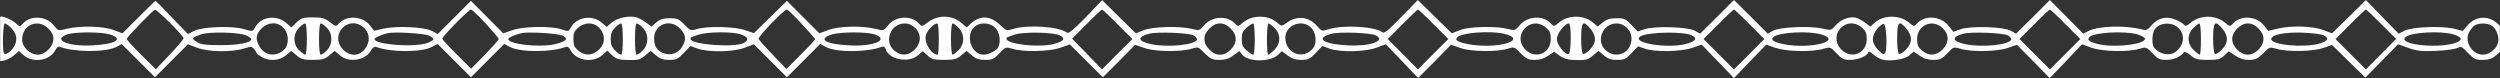<svg width="1920" height="60" viewBox="0 0 1920 60" fill="none" xmlns="http://www.w3.org/2000/svg">
<rect x="0" y="0" width="1920" height="60" fill="#333333" stroke="none"/>
<mask id="mask0_346_3538" style="mask-type:alpha" maskUnits="userSpaceOnUse" x="0" y="0" width="1920" height="60">
<rect width="1920" height="60" fill="#D9D9D9"/>
</mask>
<g mask="url(#mask0_346_3538)">
<path d="M106.467 13.2L94.067 25.6L87.267 23.067C79.267 20 61.267 19.6 51.134 22.133C44.734 23.733 44.734 23.733 41.401 19.6C35.801 12.267 23.534 11.467 17.667 18C15.267 20.667 15.134 20.667 12.467 18.133C10.867 16.667 7.934 14.933 5.934 14.133C-1.666 11.2 -1.666 11.2 -1.666 29.2C-1.666 38.4 -1.133 46.133 -0.599 46.533C1.267 47.733 7.267 45.467 11.001 42.267L14.467 39.2L18.467 42.667C25.534 48.533 38.201 46.533 42.334 38.8C43.401 36.533 44.867 35.467 46.067 36C57.001 40.133 80.867 40.267 89.134 36.133L93.534 33.867L119.001 59.333L144.334 34L151.401 36.667C159.934 39.867 177.401 40.267 187.001 37.333C192.867 35.6 193.667 35.6 195.134 37.733C196.201 38.933 197.001 40.267 197.001 40.667C197.001 41.067 198.734 42.4 200.867 43.733C206.734 47.2 214.601 46.667 219.534 42.533L223.667 39.067L227.801 42.533C231.267 45.467 233.134 46 240.334 46C247.534 46 249.401 45.467 252.867 42.533L257.001 39.067L261.134 42.533C268.201 48.533 280.867 46.4 285.134 38.4C286.201 36.533 287.667 35.6 288.734 36C299.934 40.267 323.401 40.267 331.534 36.133L336.067 33.733L361.667 59.333L387.267 33.733L391.801 36.133C399.801 40.267 423.401 40.267 434.601 36C435.801 35.467 437.267 36.533 438.334 38.8C442.601 46.533 455.134 48.533 462.334 42.533L466.467 38.933L470.067 42.4C472.734 44.933 475.267 45.867 479.667 46C489.934 46.4 491.401 46.133 495.534 42.533L499.667 39.067L503.801 42.533C506.867 45.2 509.401 46 513.934 46C519.401 46 520.734 45.333 525.134 40.667L530.201 35.333L535.801 37.333C544.201 40.267 563.267 40 571.934 36.667L579.001 34L604.334 59.333L629.934 33.733L634.467 36.133C642.467 40.4 666.067 40.267 677.401 35.867C678.734 35.467 679.801 36.133 680.334 38C682.734 45.733 697.667 48.533 704.734 42.667L708.734 39.333L712.467 42.667C715.534 45.6 717.267 46 725.134 46C732.867 46 734.734 45.467 738.201 42.533L742.334 39.067L746.467 42.533C749.534 45.2 752.067 46 756.601 46C761.934 46 763.401 45.333 767.534 40.933C772.201 36 772.467 36 777.667 37.467C786.201 40.133 805.801 39.6 814.334 36.667L821.667 34.133L834.334 46.8L847.001 59.333L859.401 46.933L871.801 34.4L878.734 36.8C886.867 39.733 906.734 40 915.001 37.467C920.201 35.867 920.334 35.867 925.267 40.933C929.667 45.333 931.134 46 936.601 46C941.134 46 943.934 45.067 947.267 42.533L951.801 39.2L954.201 42.133C958.734 47.733 975.534 47.733 981.534 42.133L984.467 39.333L989.001 42.667C992.201 45.067 995.267 46 999.401 46C1004.6 46 1006.07 45.333 1010.47 40.667L1015.53 35.333L1021.13 37.333C1029.27 40.267 1047.93 39.867 1057 36.667L1064.33 34L1089.13 59.867L1101.8 47.2L1114.33 34.4L1121.4 36.8C1129.53 39.733 1149.4 40 1157.67 37.467C1162.87 35.867 1163 35.867 1167.93 40.933C1172.2 45.2 1173.8 46 1178.73 46C1182.47 46 1185.93 44.933 1189 42.8L1193.67 39.733L1197.67 42.667C1200.2 44.667 1203.93 45.867 1207.67 46C1217.53 46.533 1219.27 46.133 1223.53 42.533L1227.67 39.067L1231.8 42.533C1234.87 45.2 1237.4 46 1241.93 46C1247.4 46 1248.73 45.333 1253 40.8L1258.07 35.6L1263.13 37.333C1270.87 40.133 1290.73 39.733 1299.53 36.8L1306.87 34.267L1319.27 47.067L1331.67 60L1344.07 47.067L1356.47 34.267L1363.67 36.8C1372.2 39.6 1391.8 40.133 1400.33 37.467C1405.53 36 1405.8 36 1410.47 40.933C1414.47 45.2 1416.07 46 1420.87 46C1426.73 46 1433.67 43.2 1434.73 40.4C1435.13 39.2 1436.33 39.6 1438.6 41.733C1440.47 43.467 1443.67 45.2 1445.67 45.733C1451.67 47.467 1463.27 45.467 1466.6 42.4L1469.67 39.6L1474.33 42.8C1477.53 45.067 1480.73 46 1484.87 46C1489.93 46 1491.4 45.333 1495.53 40.933C1500.33 35.867 1500.33 35.867 1505.67 37.467C1513.93 40 1533.67 39.733 1541.93 36.8L1549 34.4L1561.67 47.2L1574.2 60L1586.6 47.067L1599 34L1606.33 36.667C1614.87 39.6 1634.33 40.133 1643 37.467C1648.2 36 1648.47 36 1653.13 40.933C1657.27 45.333 1658.73 46 1663.8 46C1669.27 46 1675 43.467 1677.27 40.133C1677.67 39.467 1679.93 40.4 1682.33 42.4C1685.93 45.467 1687.67 46 1695.53 46C1703.27 46 1705.13 45.6 1708.2 42.667L1711.67 39.467L1716.6 42.667C1719.8 44.933 1723.27 46 1727.13 46C1732.2 46 1733.8 45.2 1738.07 40.933C1743 36 1743.13 36 1748.33 37.467C1756.6 40 1776.47 39.6 1784.33 36.8L1791 34.533L1816.6 59.6L1841.67 34L1849.67 36.8C1856.33 39.2 1859.93 39.467 1871 39.067C1878.33 38.667 1885.67 37.733 1887.4 36.8C1890.07 35.333 1890.87 35.733 1895.4 40.667C1899.93 45.333 1901.27 46 1906.73 46C1911.27 46 1913.8 45.2 1916.87 42.533L1921 39.067L1925.13 42.533C1927.93 44.933 1930.87 46 1934.73 46.133C1944.33 46.4 1946.87 45.867 1951 42.667L1955.13 39.6L1958.73 42.8C1965.53 48.667 1980.6 45.6 1983 38C1983.53 36.133 1984.6 35.467 1985.93 35.867C1997.13 40.267 2020.73 40.4 2029 36.267L2033.53 33.867L2059 59.333L2084.6 33.733L2089.13 36.133C2095.53 39.467 2116.87 40.4 2126.33 37.6L2133.27 35.6L2138.33 40.8C2142.6 45.333 2143.93 46 2149.4 46C2153.93 46 2156.47 45.2 2159.53 42.533L2163.67 39.067L2167.8 42.533C2170.07 44.4 2173.13 46.133 2174.73 46.133C2183.93 46.8 2188.33 46 2192.73 42.8L2197.4 39.467L2201.27 42.8C2208.2 48.533 2221 46.267 2225.13 38.4C2226.2 36.267 2227.53 35.467 2228.87 36.133C2238.87 40.267 2263.8 40.267 2271.53 36.133L2276.07 33.733L2301.67 59.333L2327.13 33.867L2331.67 36.267C2338.2 39.467 2359.67 40.267 2368.87 37.6L2375.67 35.6L2380.87 40.8C2385.4 45.333 2386.87 46 2392.07 46C2396.6 46 2399.13 45.2 2402.33 42.533L2406.47 38.933L2409.4 41.733C2412.87 44.933 2419.4 47.733 2421.13 46.533C2421.8 46.133 2422.33 38.267 2422.33 29.067V12.267L2418.07 13.2C2415.67 13.6 2412.07 15.6 2410.07 17.6L2406.47 21.067L2402.33 17.467C2399 14.8 2396.73 14 2391.67 14C2385.93 14 2384.6 14.533 2380.47 18.8L2375.8 23.733L2369.4 22C2359.4 19.6 2341.27 20.133 2333.27 23.067L2326.47 25.733L2301.93 0.4L2276.33 25.467L2269.67 23.2C2261.93 20.4 2242.73 19.867 2233.67 22.133C2227.93 23.6 2227.8 23.467 2223 18.8C2218.87 14.533 2217.4 14 2211.67 14C2206.73 14 2204.2 14.8 2201.4 17.2L2197.8 20.4L2193.13 16.8C2189.27 13.867 2187.13 13.333 2180.2 13.333C2172.87 13.333 2171.4 13.733 2167.8 17.2L2163.8 21.067L2159.67 17.467C2152.07 11.067 2140.2 12.933 2135.8 21.2C2134.07 24.267 2133.93 24.267 2127.4 22.4C2118.2 19.6 2095.4 20.533 2089 23.733L2084.33 26.133L2071.93 13.2L2059.53 0.133L2046.6 12.8L2033.67 25.6L2027.13 23.067C2019.4 20.133 2001 19.6 1991 22.133C1984.73 23.733 1984.73 23.733 1981.4 19.6C1975.53 12 1963 11.333 1957.13 18.4C1955.53 20.4 1955 20.4 1951.53 17.333C1944.2 11.333 1932.33 11.333 1925.13 17.467L1921.13 20.8L1917.67 17.733C1910.73 11.6 1901 12.4 1895 19.6L1891.53 23.733L1884.47 22C1874.87 19.733 1852.47 20.667 1846.6 23.6L1842.2 25.867L1829.53 12.933L1817 0L1804.07 12.8L1791 25.6L1784.33 23.067C1776.33 20 1759.67 19.467 1749.13 22L1742.07 23.733L1738.73 19.6C1733.13 12.267 1720.87 11.467 1715 18C1712.6 20.533 1712.6 20.533 1708.73 17.333C1701.53 11.333 1689.67 11.333 1682.47 17.467C1679.8 19.733 1678.2 20.267 1677.53 19.2C1677.13 18.4 1674.2 16.533 1671 15.2C1663.93 12.133 1657.4 13.6 1652.33 19.467C1649.53 22.933 1648.33 23.467 1645.27 22.667C1632.2 19.2 1611.67 19.867 1603.8 23.867L1599.93 25.867L1574.33 0L1561.4 12.933L1548.33 25.867L1544.33 23.6C1538.6 20.533 1513.8 19.733 1505.93 22.4L1500.07 24.4L1496.6 19.867C1490.47 12.267 1478.33 11.333 1472.33 18C1469.93 20.533 1469.93 20.533 1466.07 17.333C1459 11.333 1446.87 11.333 1440.07 17.2L1436.47 20.4L1432.33 17.333C1430.2 15.733 1427 14 1425.27 13.6C1420.47 12.4 1413.4 15.067 1409.8 19.467C1406.33 23.467 1406.33 23.467 1399.27 21.867C1389.53 19.733 1366.87 20.8 1361.67 23.6L1357.67 25.867L1344.73 12.933L1331.67 0L1318.73 12.933L1305.67 25.867L1301.67 23.6C1296.2 20.667 1271.93 19.867 1263.67 22.267L1257.67 24.133L1252.87 19.067C1248.6 14.533 1247.4 14 1241.53 14C1236.6 14 1233.93 14.8 1231 17.2L1227 20.4L1223.27 17.2C1216.33 11.333 1204.33 11.333 1197.27 17.333C1193.4 20.533 1193.4 20.533 1191 18C1185.13 11.467 1173.13 12.267 1167 19.467C1163.67 23.467 1163.4 23.6 1157.67 22.133C1148.47 19.867 1128.07 20.4 1121 23.2L1115 25.6L1088.87 0L1076.2 13.067C1067.27 22.4 1063.13 25.867 1061.93 24.933C1056.2 20.4 1032.6 18.933 1021 22.267C1015.13 24.133 1015.13 24.133 1011.27 19.733C1004.87 12.533 995.801 11.733 987.667 17.867C984.201 20.267 984.201 20.267 980.601 17.2C973.801 11.333 961.667 11.333 954.601 17.333C950.734 20.533 950.734 20.533 948.334 18C942.601 11.733 930.601 12.4 924.734 19.467C921.267 23.6 921.001 23.6 915.134 22.133C905.801 19.867 885.401 20.4 878.334 23.2L872.334 25.6L859.401 12.933L846.467 0.133L833.801 13.333C824.334 23.067 820.601 26 819.401 25.067C813.534 20.4 789.801 18.8 778.467 22.133C773.001 23.733 772.867 23.733 767.934 19.067C760.467 11.867 752.601 11.6 745.401 18.267L742.467 21.067L738.334 17.6C731.001 11.333 720.201 11.2 712.334 17.333C708.067 20.533 707.934 20.533 705.667 18C699.801 11.467 687.534 12.267 681.934 19.6C678.601 23.733 678.601 23.733 672.201 22.133C662.067 19.6 644.067 20 636.067 23.067L629.267 25.6L604.334 0.667L579.001 25.467L572.334 23.2C564.467 20.4 543.401 19.867 535.534 22.267C530.467 23.733 530.201 23.6 525.667 18.933C521.401 14.533 520.067 14 514.334 14C509.401 14 506.867 14.8 504.067 17.2L500.334 20.4L496.201 17.333C493.934 15.6 490.467 13.733 488.467 13.2C482.867 11.867 473.934 13.733 469.801 17.333L465.934 20.667L462.067 17.333C454.734 11.067 442.734 13.067 438.334 21.2C436.734 24.267 436.467 24.4 431.401 22.533C423.534 19.867 402.067 20.133 393.401 23.2L386.467 25.6L374.067 13.067L361.667 0.667L336.201 26.133L331.667 23.733C325.801 20.667 304.601 19.733 294.467 22L287.267 23.6L284.067 19.467C278.467 12.267 266.201 11.467 260.334 18C258.067 20.533 257.934 20.533 253.267 16.933C249.267 13.867 247.267 13.333 240.201 13.333C232.734 13.333 231.267 13.867 227.801 17.2L223.801 21.067L219.667 17.467C211.934 11.067 200.201 12.8 195.801 21.2C194.067 24.267 193.934 24.267 187.401 22.4C178.201 19.6 155.534 20.533 149.001 23.733L144.334 26.133L132.067 13.467C125.401 6.4 119.667 0.667 119.401 0.667C119.134 0.667 113.401 6.267 106.467 13.2ZM130.601 17.6C136.334 23.333 141.001 28.533 141.001 29.333C141.001 30.133 136.201 35.867 130.334 42L119.667 53.2L108.334 42C102.067 35.733 97.134 30.267 97.267 29.867C98.067 27.867 117.801 7.467 119.001 7.467C119.667 7.333 125.001 12 130.601 17.6ZM373.001 18C378.467 24 383.001 29.333 383.001 30C383.001 30.667 378.201 36 372.467 42L361.801 52.8L350.734 41.733C344.601 35.733 339.667 30.267 339.667 29.733C339.667 28 359.934 7.333 361.667 7.333C362.467 7.333 367.534 12.133 373.001 18ZM615.667 18.267C621.134 24.133 625.801 29.467 626.067 29.867C626.201 30.4 621.267 35.733 615.134 41.867L603.934 53.067L593.401 42C587.667 36 582.734 30.533 582.601 29.867C581.934 28.267 602.201 7.333 604.201 7.333C605.001 7.333 610.201 12.267 615.667 18.267ZM858.334 18.667L869.667 30L857.934 41.6L846.334 53.333L834.867 41.467L823.401 29.733L834.467 18.533C840.601 12.4 845.934 7.333 846.334 7.333C846.734 7.333 852.201 12.4 858.334 18.667ZM1101 18.667L1112.33 30L1100.6 41.6L1089 53.333L1077.4 41.6L1065.8 30L1077 18.667C1083.27 12.4 1088.6 7.333 1089 7.333C1089.4 7.333 1094.87 12.4 1101 18.667ZM1343.67 18.667L1355 30L1331.67 53.333L1308.33 30L1319.67 18.667C1325.8 12.4 1331.27 7.333 1331.67 7.333C1332.07 7.333 1337.53 12.4 1343.67 18.667ZM1586.33 18.667L1597.67 30L1574.33 53.333L1551 30L1562.33 18.667C1568.47 12.4 1573.93 7.333 1574.33 7.333C1574.73 7.333 1580.2 12.4 1586.33 18.667ZM1829 18.667L1840.2 29.867L1817 53.333L1793.67 30L1805 18.667C1811.13 12.4 1816.6 7.333 1817 7.333C1817.4 7.333 1822.73 12.4 1829 18.667ZM2070.73 17.867C2076.33 23.6 2081 28.933 2081 29.733C2081 30.4 2076.2 36 2070.47 42.133L2059.8 53.333L2048.47 42C2042.07 35.867 2037.13 30.267 2037.27 29.867C2038.07 27.733 2057.8 7.467 2059.13 7.467C2059.8 7.333 2065.13 12 2070.73 17.867ZM2313.4 18.133C2319 24 2323.67 29.2 2323.67 29.733C2323.53 30.267 2318.87 35.733 2313 41.867C2303.67 51.733 2302.2 52.8 2300.2 51.2C2295.67 47.467 2280.33 31.067 2280.33 29.867C2280.33 28 2299.8 7.333 2301.53 7.333C2302.47 7.333 2307.8 12.133 2313.4 18.133ZM8.334 21.2C12.734 25.6 13.667 30.133 11.134 35.2C8.867 39.333 4.601 42.533 3.134 41.067C1.667 39.6 2.201 18 3.667 18C4.467 18 6.601 19.467 8.334 21.2ZM37.134 21.867C39.801 24.533 41.001 27.067 41.001 30C41.001 35.6 34.734 42 29.267 42C23.001 42 17.001 36.267 17.001 30.267C17.134 18.933 29.134 14 37.134 21.867ZM217.667 21.333C221.934 25.467 222.201 34.133 218.334 38C212.601 43.733 203.667 43.067 199.667 36.267C195.934 30.4 196.334 26.4 200.867 21.867C205.934 16.8 213.001 16.533 217.667 21.333ZM235.667 30C235.667 36.533 235.134 42 234.467 42C233.934 42 231.801 40.533 229.801 38.667C225.001 34.267 224.867 26 229.667 21.333C231.401 19.467 233.534 18 234.334 18C235.134 18 235.667 22.533 235.667 30ZM251.001 21.333C255.667 25.867 255.667 34.133 251.001 38.667C249.267 40.533 247.134 42 246.334 42C245.534 42 245.001 37.467 245.001 30C245.001 22.533 245.534 18 246.334 18C247.134 18 249.267 19.467 251.001 21.333ZM278.734 20.667C283.267 24.267 284.467 30 281.801 35.2C277.667 43.067 269.801 44.267 263.534 38.133C252.867 27.333 266.867 11.333 278.734 20.667ZM460.334 21.467C465.267 26.8 464.867 34 459.534 38.533C454.467 42.933 449.001 42.933 444.067 38.8C441.134 36.267 440.334 34.533 440.334 30C440.334 25.467 441.134 23.733 444.067 21.2C449.267 16.8 456.067 16.933 460.334 21.467ZM478.334 30C478.334 37.467 477.801 42 477.001 42C476.201 42 474.067 40.533 472.334 38.667C469.801 36.267 469.001 34 469.001 30C469.001 26 469.801 23.733 472.334 21.333C474.067 19.467 476.201 18 477.001 18C477.801 18 478.334 22.533 478.334 30ZM493.667 21.333C498.334 25.867 498.334 34.133 493.667 38.667C491.934 40.533 489.801 42 489.001 42C488.201 42 487.667 37.467 487.667 30C487.667 22.533 488.201 18 489.001 18C489.801 18 491.934 19.467 493.667 21.333ZM522.467 22.133C527.001 26.933 527.267 30.4 523.667 36.267C519.401 43.2 509.267 43.467 504.067 36.8C503.134 35.6 502.334 32.4 502.334 29.6C502.334 18.533 514.734 13.867 522.467 22.133ZM702.867 21.467C707.801 26.4 707.534 32.933 702.467 38.133C697.534 42.933 691.934 43.2 686.734 38.8C678.601 31.733 683.934 18 694.867 18C697.934 18 700.467 19.2 702.867 21.467ZM721.001 30C721.001 36.533 720.601 42 720.201 42C715.267 42 709.667 33.067 711.001 27.2C711.801 23.6 717.134 18 719.801 18C720.467 18 721.001 23.333 721.001 30ZM736.334 21.467C741.001 26.4 740.867 33.733 736.201 38.533C734.201 40.4 732.067 42 731.534 42C730.867 42 730.334 36.533 730.334 30C730.334 22.533 730.867 18 731.667 18C732.467 18 734.601 19.6 736.334 21.467ZM764.334 21.333C767.667 24.533 768.734 31.067 766.867 36C765.801 38.667 759.401 42 755.401 42C744.867 41.867 740.734 24.8 749.934 19.467C754.334 16.933 760.867 17.733 764.334 21.333ZM945.134 21.867C947.801 24.533 949.001 27.067 949.001 30C949.001 32.933 947.801 35.467 945.134 38.133C942.467 40.8 939.934 42 937.001 42C934.067 42 931.534 40.8 928.867 38.133C926.201 35.467 925.001 32.933 925.001 30C925.001 27.067 926.201 24.533 928.867 21.867C931.534 19.2 934.067 18 937.001 18C939.934 18 942.467 19.2 945.134 21.867ZM963.667 30C963.667 36.667 963.134 42 962.467 42C961.667 42 959.534 40.533 957.401 38.8C954.467 36.267 953.667 34.533 953.667 30C953.667 25.467 954.467 23.733 957.401 21.2C959.534 19.467 961.667 18 962.467 18C963.134 18 963.667 23.333 963.667 30ZM978.867 21.467C983.801 26.4 983.667 33.6 978.601 38.4C976.601 40.4 974.467 42 973.934 42C973.401 42 973.001 36.533 973.001 30C973.001 23.333 973.534 18 974.201 18C974.734 18 976.867 19.6 978.867 21.467ZM1007 21.333C1010.73 24.933 1011.53 33.067 1008.6 36.8C1001.27 46.4 987.134 41.333 987.134 28.933C987.134 19.2 1000.07 14.267 1007 21.333ZM1187.27 21.2C1190.2 23.733 1191 25.467 1191 30C1191 40.933 1179.27 45.867 1171.53 38.133C1160.73 27.2 1175.53 11.2 1187.27 21.2ZM1206.33 29.2C1206.33 35.467 1205.67 40.933 1205 41.333C1202.47 42.933 1195.67 34.533 1195.67 30C1195.67 25.867 1201.67 18 1204.87 18C1205.8 18 1206.33 22.133 1206.33 29.2ZM1221.53 22.133C1226.2 27.733 1226.07 33.067 1221 38.133C1218.87 40.4 1216.47 41.867 1215.67 41.333C1215 40.933 1214.33 35.867 1214.33 30.133C1214.33 16.533 1215.67 15.067 1221.53 22.133ZM1249.53 21.467C1252.07 24 1253 26.4 1253 29.867C1252.87 40.533 1241.53 45.733 1233.4 38.8C1225.27 31.733 1230.6 18 1241.53 18C1244.6 18 1247.13 19.2 1249.53 21.467ZM1429.93 21.2C1432.87 23.733 1433.67 25.467 1433.67 30C1433.67 40.933 1421.93 45.867 1414.2 38.133C1403.27 27.067 1418.07 11.067 1429.93 21.2ZM1448.73 28.4C1449 33.733 1448.6 39.067 1447.93 40.267C1446.73 42.267 1446.2 42 1442.47 38.4C1437.27 33.067 1437 27.733 1441.8 22C1443.8 19.733 1446.07 18.133 1446.87 18.4C1447.67 18.667 1448.47 22.933 1448.73 28.4ZM1464.2 22.133C1468.87 27.733 1468.73 33.067 1463.67 38.133C1461.53 40.4 1459.13 41.867 1458.33 41.333C1457.67 40.933 1457 35.867 1457 30.133C1457 16.533 1458.33 15.067 1464.2 22.133ZM1491.93 21.6C1497.13 26.533 1497 32.8 1491.8 38.133C1486.87 42.933 1481.27 43.2 1476.07 38.8C1473.13 36.267 1472.33 34.533 1472.33 30C1472.33 19.2 1484.2 14.133 1491.93 21.6ZM1672.07 20.667C1678.33 25.6 1677.93 34.133 1671.13 39.6C1666.47 43.467 1657.93 41.733 1654.07 36.133C1652.6 34 1652.73 26.133 1654.47 23.2C1657.27 17.733 1666.73 16.4 1672.07 20.667ZM1690.33 30C1690.33 36.533 1689.93 42 1689.4 42C1688.87 42 1686.73 40.4 1684.73 38.4C1679.67 33.6 1679.53 26.4 1684.47 21.467C1686.47 19.6 1688.6 18 1689.13 18C1689.8 18 1690.33 23.333 1690.33 30ZM1706.87 22.133C1711.53 27.733 1711.4 33.067 1706.33 38.133C1704.2 40.4 1701.8 41.867 1701 41.333C1700.33 40.933 1699.67 35.867 1699.67 30.133C1699.67 16.533 1701 15.067 1706.87 22.133ZM1734.47 21.867C1737.13 24.533 1738.33 27.067 1738.33 30C1738.33 35.733 1732.07 42 1726.33 42C1720.6 42 1714.33 35.733 1714.33 30C1714.33 24.267 1720.6 18 1726.33 18C1729.27 18 1731.8 19.2 1734.47 21.867ZM1913.27 19.467C1917.4 21.733 1919.93 28.933 1918.2 33.867C1916.73 38 1911.27 42 1907 42C1898.6 42 1892.47 32.133 1896.2 24.8C1897.4 22.667 1899.4 20.133 1900.6 19.467C1903.8 17.6 1909.8 17.6 1913.27 19.467ZM1933 30V42.133L1930.07 40.533C1925.53 38.133 1923.8 35.2 1923.67 29.867C1923.67 25.067 1928.33 18 1931.67 18C1932.47 18 1933 22.533 1933 30ZM1949.13 21.867C1954.2 27.067 1954.2 32.4 1949.13 37.867C1947 40.133 1944.6 42 1943.8 42C1942.87 42 1942.33 37.867 1942.33 30C1942.33 22.267 1942.87 18 1943.8 18C1944.6 18 1947 19.733 1949.13 21.867ZM1977.13 21.867C1979.8 24.533 1981 27.067 1981 30C1981 35.733 1974.73 42 1969 42C1963.13 42 1957 35.733 1957 29.733C1957.13 18.933 1969.4 14.133 1977.13 21.867ZM2157.67 21.333C2161.93 25.467 2162.2 34.133 2158.33 38C2152.47 43.867 2142.6 42.4 2138.87 35.067C2132.87 23.467 2148.6 12.133 2157.67 21.333ZM2175.67 30C2175.67 36.533 2175.13 42 2174.47 42C2173.93 42 2171.8 40.533 2169.8 38.667C2165 34.267 2164.87 26 2169.67 21.333C2171.4 19.467 2173.53 18 2174.33 18C2175.13 18 2175.67 22.533 2175.67 30ZM2191 21.333C2193.53 23.733 2194.33 26 2194.33 30C2194.33 34 2193.53 36.267 2191 38.667C2189.27 40.533 2187.13 42 2186.33 42C2185.53 42 2185 37.467 2185 30C2185 22.533 2185.53 18 2186.33 18C2187.13 18 2189.27 19.467 2191 21.333ZM2219.8 21.867C2222.47 24.533 2223.67 27.067 2223.67 30C2223.67 35.733 2217.4 42 2211.67 42C2200.07 42 2195 23.6 2205.4 19.333C2211.13 17.067 2215.8 17.867 2219.8 21.867ZM2400.33 21.333C2405.4 26.267 2405 34 2399.4 38.667C2391.27 45.467 2380.33 40.4 2380.33 29.867C2380.33 25.467 2381.13 23.733 2384.07 21.2C2389.13 16.933 2396.07 16.933 2400.33 21.333ZM2418.33 30C2418.33 36.533 2417.93 42 2417.53 42C2412.2 42 2407.4 33.067 2409.13 26.8C2410.2 22.8 2414.6 18 2417.13 18C2417.8 18 2418.33 23.333 2418.33 30ZM84.201 26.4C95.267 29.733 89.267 33.867 71.667 34.8C52.467 36 39.667 30.533 51.667 26.4C57.667 24.4 77.401 24.4 84.201 26.4ZM189.401 27.333C191.401 28.267 193.001 29.467 193.001 30C193.001 32.8 183.401 34.667 169.534 34.667C157.534 34.667 154.201 34.133 151.134 32.267C146.867 29.467 147.001 29.067 153.934 26.533C160.201 24.133 183.934 24.667 189.401 27.333ZM329.401 27.333C334.067 29.6 333.934 30.667 328.734 32.8C319.667 36.667 287.667 34.4 287.667 30C287.667 28.933 292.734 26.667 297.667 25.467C302.734 24.267 325.667 25.6 329.401 27.333ZM431.934 27.333C437.134 29.733 434.734 32.133 425.267 34.133C413.267 36.533 390.334 33.867 390.334 30C390.334 28.933 395.401 26.667 400.334 25.467C405.267 24.267 428.334 25.6 431.934 27.333ZM568.867 26.4C574.601 28.4 575.401 30.667 571.401 32.933C564.334 36.8 530.334 34.267 530.334 29.867C530.334 29.2 530.467 28.667 530.734 28.667C530.867 28.667 533.401 27.733 536.334 26.667C542.867 24.4 562.467 24.133 568.867 26.4ZM671.667 26.4C683.667 30.533 670.867 36 651.667 34.8C633.534 33.867 627.667 29.867 639.134 26.4C645.934 24.4 665.667 24.4 671.667 26.4ZM814.067 27.2C818.601 29.6 817.001 31.733 809.534 33.733C798.201 36.8 773.001 34 773.001 29.733C773.001 29.2 773.134 28.667 773.401 28.667C773.534 28.667 776.067 27.733 779.001 26.667C785.401 24.267 809.267 24.667 814.067 27.2ZM916.734 27.2C918.467 28.133 919.534 29.6 919.267 30.4C917.934 34.533 896.467 36.667 883.801 33.867C873.667 31.733 873.134 28.267 882.601 25.867C888.867 24.267 913.001 25.2 916.734 27.2ZM1056.73 27.2C1064.73 31.467 1051.8 35.867 1034.33 34.8C1015.53 33.733 1009.8 29.2 1022.87 25.867C1028.87 24.267 1053.13 25.2 1056.73 27.2ZM1154.87 25.867C1173.67 30.267 1152.73 37.467 1130.6 34.4C1120.2 32.8 1116.73 31.067 1119.27 28.533C1122.73 25.067 1144.33 23.467 1154.87 25.867ZM1299.4 27.2C1303.93 29.6 1302.33 31.733 1294.87 33.733C1280.47 37.6 1251.93 32.8 1259.93 27.867C1265.4 24.533 1293.4 24 1299.4 27.2ZM1399 26.533C1415.4 31.467 1390.6 37.867 1370.2 34C1362.2 32.4 1359.67 30.8 1361.93 28.533C1365.67 24.8 1389.13 23.467 1399 26.533ZM1542.07 27.2C1543.8 28.133 1544.87 29.6 1544.6 30.4C1543.27 34.533 1521.8 36.667 1509.13 33.867C1499 31.733 1498.47 28.267 1507.93 25.867C1514.2 24.267 1538.33 25.2 1542.07 27.2ZM1641.53 26.4C1644.47 27.333 1647 28.667 1647.27 29.467C1648.73 33.733 1625.93 36.8 1612.73 34.133C1604.73 32.4 1602.33 30.8 1604.73 28.4C1608.33 24.8 1631.93 23.6 1641.53 26.4ZM1784.73 27.2C1789.13 29.467 1787.8 31.733 1780.87 33.6C1768.6 36.8 1744.33 34.533 1744.33 30C1744.33 26.667 1754.07 24.667 1768.33 25.067C1775.67 25.333 1783 26.267 1784.73 27.2ZM1884.2 26.4C1890.6 28.4 1891.53 30.4 1887.13 32.4C1875.27 37.733 1841.27 34.533 1847.27 28.667C1850.87 24.8 1874.33 23.467 1884.2 26.4ZM2024.2 26.4C2027.13 27.333 2029.67 28.667 2029.93 29.467C2031.4 33.733 2008.33 36.8 1995.4 34.133C1987.4 32.4 1985 30.8 1987.4 28.4C1991 24.8 2014.6 23.6 2024.2 26.4ZM2129.4 27.333C2131.4 28.267 2133 29.467 2133 30C2133 32.8 2123.4 34.667 2109.67 34.667C2097.53 34.667 2094.2 34.267 2091.13 32.267C2086.87 29.467 2087 29.067 2093.93 26.533C2100.2 24.133 2123.93 24.667 2129.4 27.333ZM2266.87 26.4C2277.53 29.6 2272.33 33.6 2255.8 34.933C2244.6 35.733 2231.53 33.6 2229 30.533C2228.07 29.6 2227.53 28.667 2227.8 28.667C2228.07 28.667 2230.73 27.733 2233.67 26.667C2240.07 24.4 2259.53 24.267 2266.87 26.4ZM2372.2 27.6L2376.07 29.6L2372.33 32.133C2365 36.933 2330.33 34.933 2330.33 29.867C2330.33 29.2 2330.47 28.667 2330.73 28.667C2330.87 28.667 2333.4 27.733 2336.33 26.667C2343.4 24 2366.73 24.533 2372.2 27.6Z" fill="white"/>
</g>
</svg>
